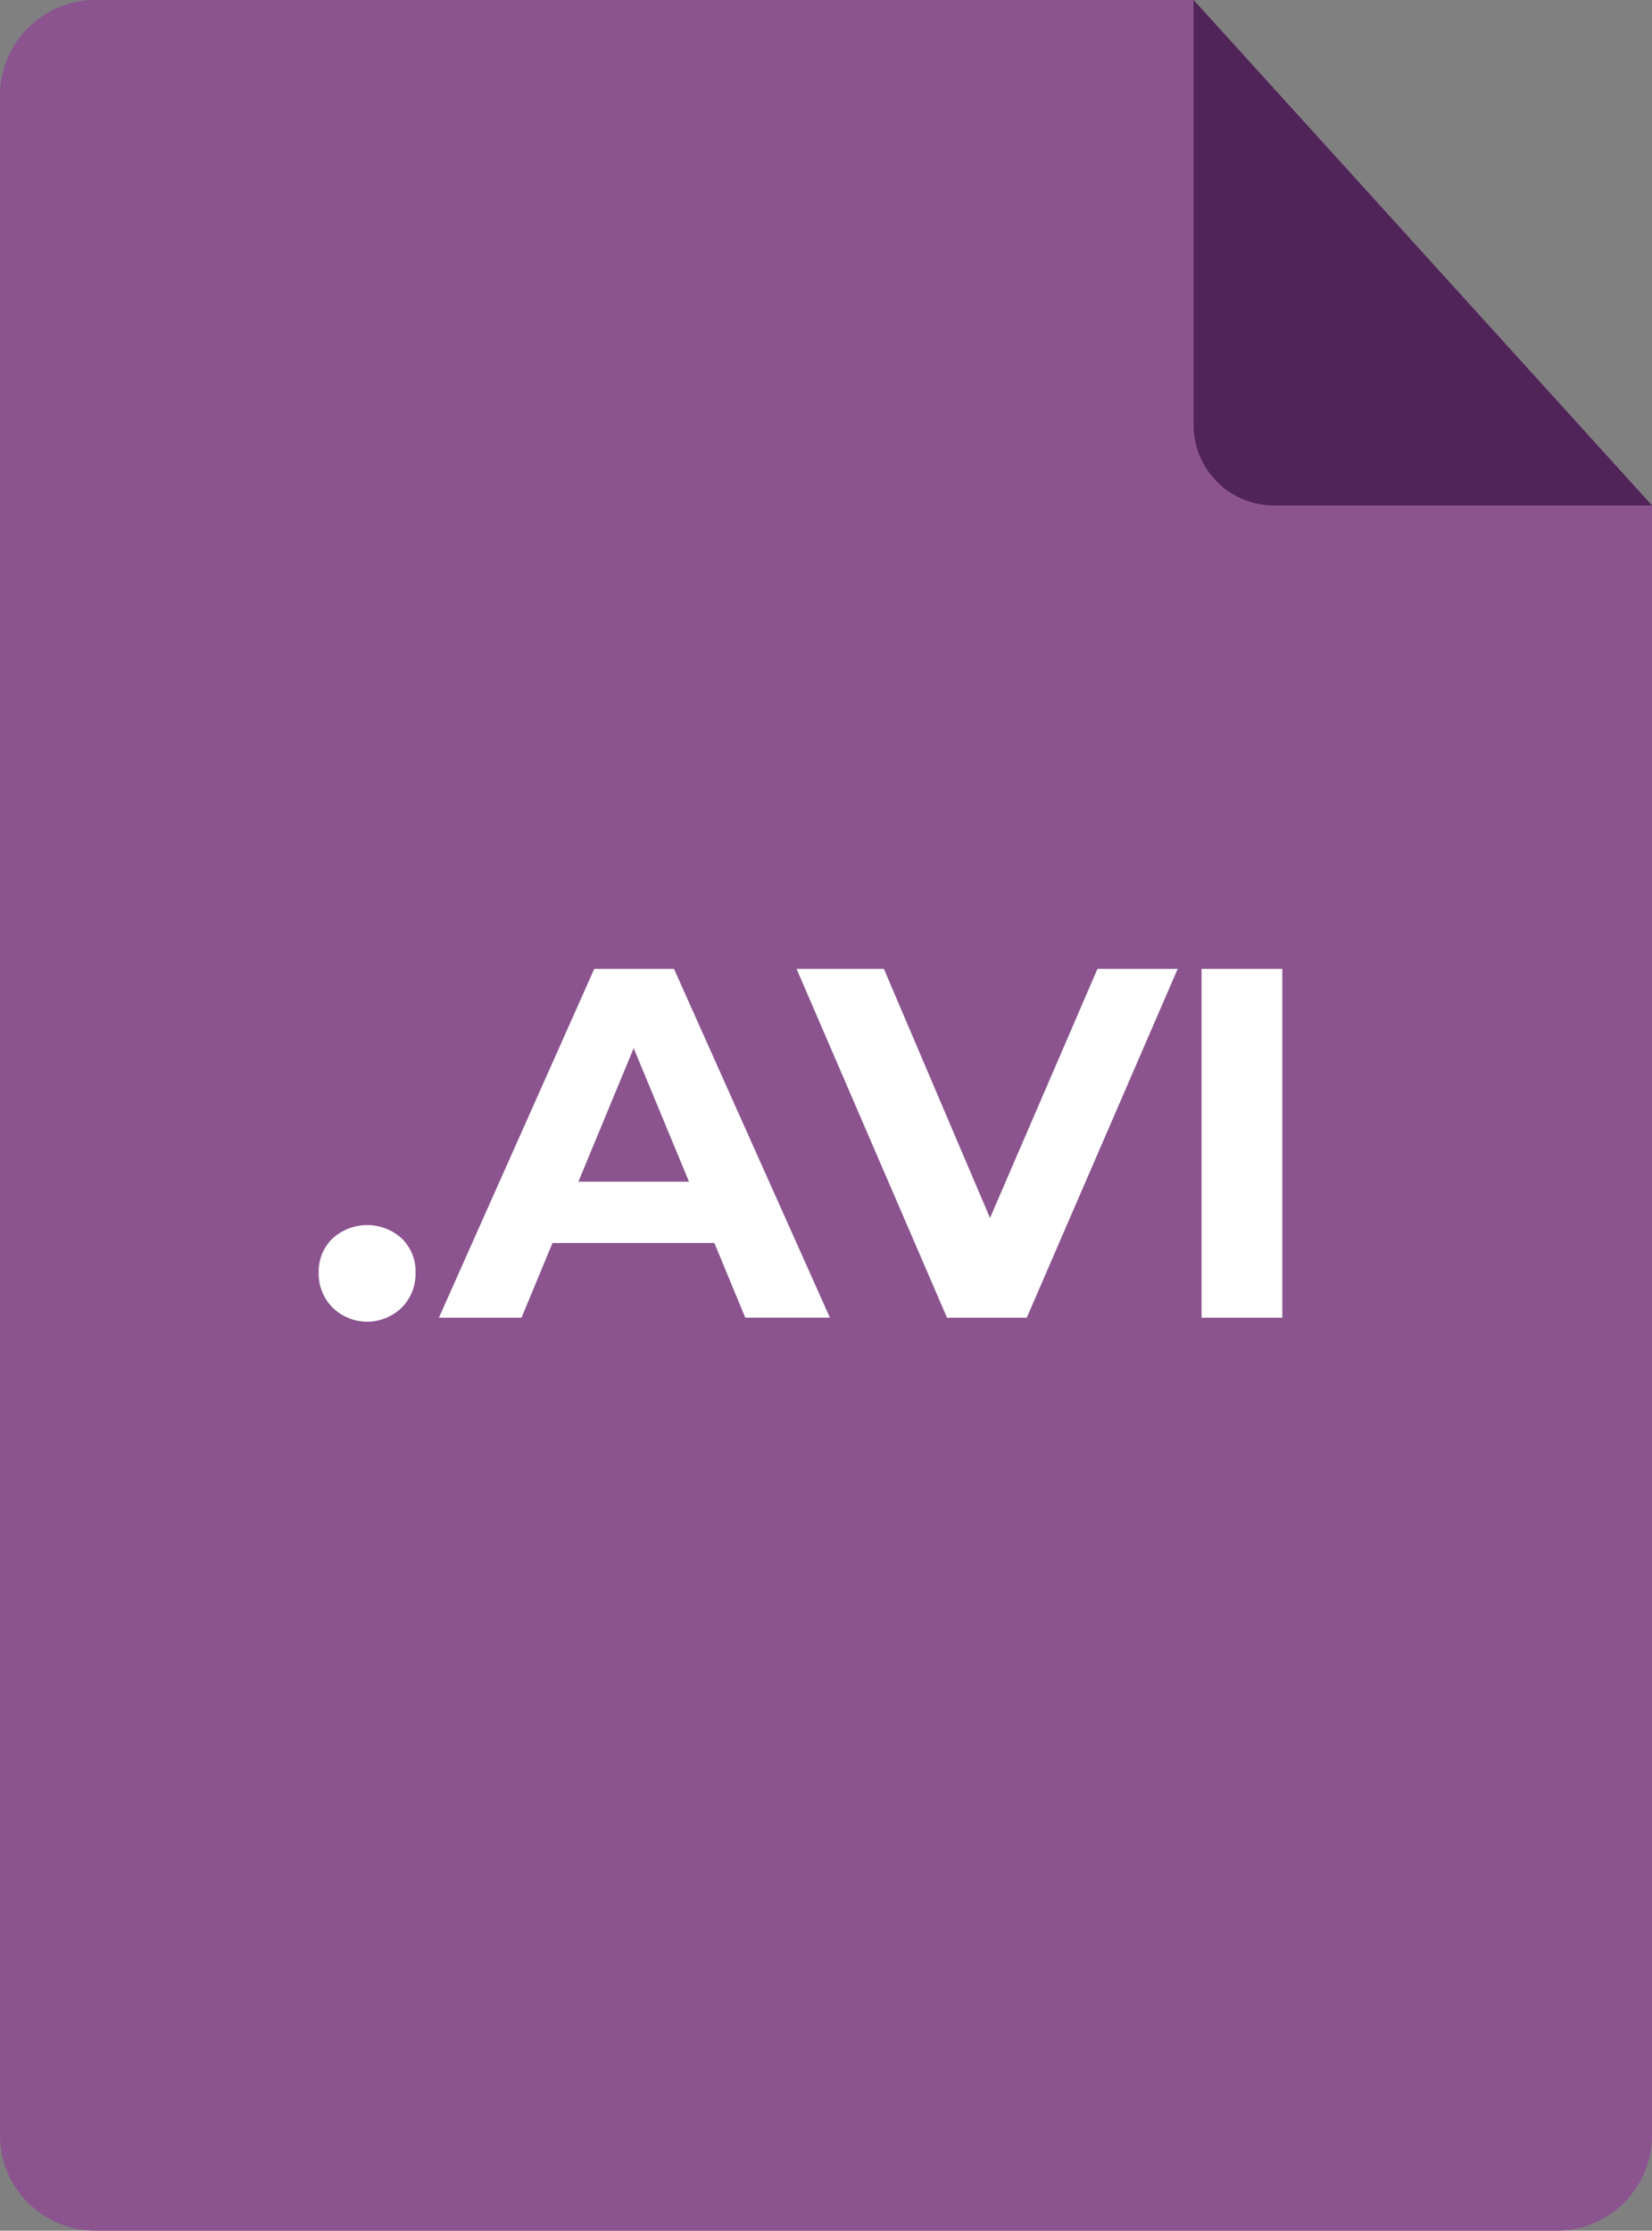 <svg id="Layer_1" data-name="Layer 1" xmlns="http://www.w3.org/2000/svg" viewBox="0 0 586.57 792"><rect x="0" y="0" width="586.57" height="792" fill="#808080" stroke="none"/><defs><style>.cls-1{fill:#8b548f;}.cls-2{fill:#502458;}.cls-3{isolation:isolate;}.cls-4{fill:#fff;}</style></defs><title>file-avi</title><path class="cls-1" d="M586.57,179.45V758.21A33.89,33.89,0,0,1,552.79,792h-519A33.9,33.9,0,0,1,0,758.21V33.79A33.9,33.9,0,0,1,33.79,0h390Z"/><path class="cls-2" d="M423.81,0V150.91a28.54,28.54,0,0,0,28.54,28.54H586.57Z"/><g class="cls-3"><g class="cls-3"><path class="cls-4" d="M118.17,464.31a16.77,16.77,0,0,1-5-12.38,16.11,16.11,0,0,1,5-12.29,18.23,18.23,0,0,1,24.41,0,16.14,16.14,0,0,1,4.95,12.29,16.8,16.8,0,0,1-4.95,12.38,17.52,17.52,0,0,1-24.41,0Z"/></g><g class="cls-3"><path class="cls-4" d="M253.65,441.32H196.17l-11,26.53H155.84L211,344h28.31l55.36,123.82H264.62Zm-9-21.76L225,372.16l-19.64,47.4Z"/></g><g class="cls-3"><path class="cls-4" d="M418.15,344,364.56,467.85h-28.3L282.84,344h31l37.68,88.44L389.67,344Z"/></g><g class="cls-3"><path class="cls-4" d="M426.64,344H455.3V467.85H426.64Z"/></g></g></svg>
